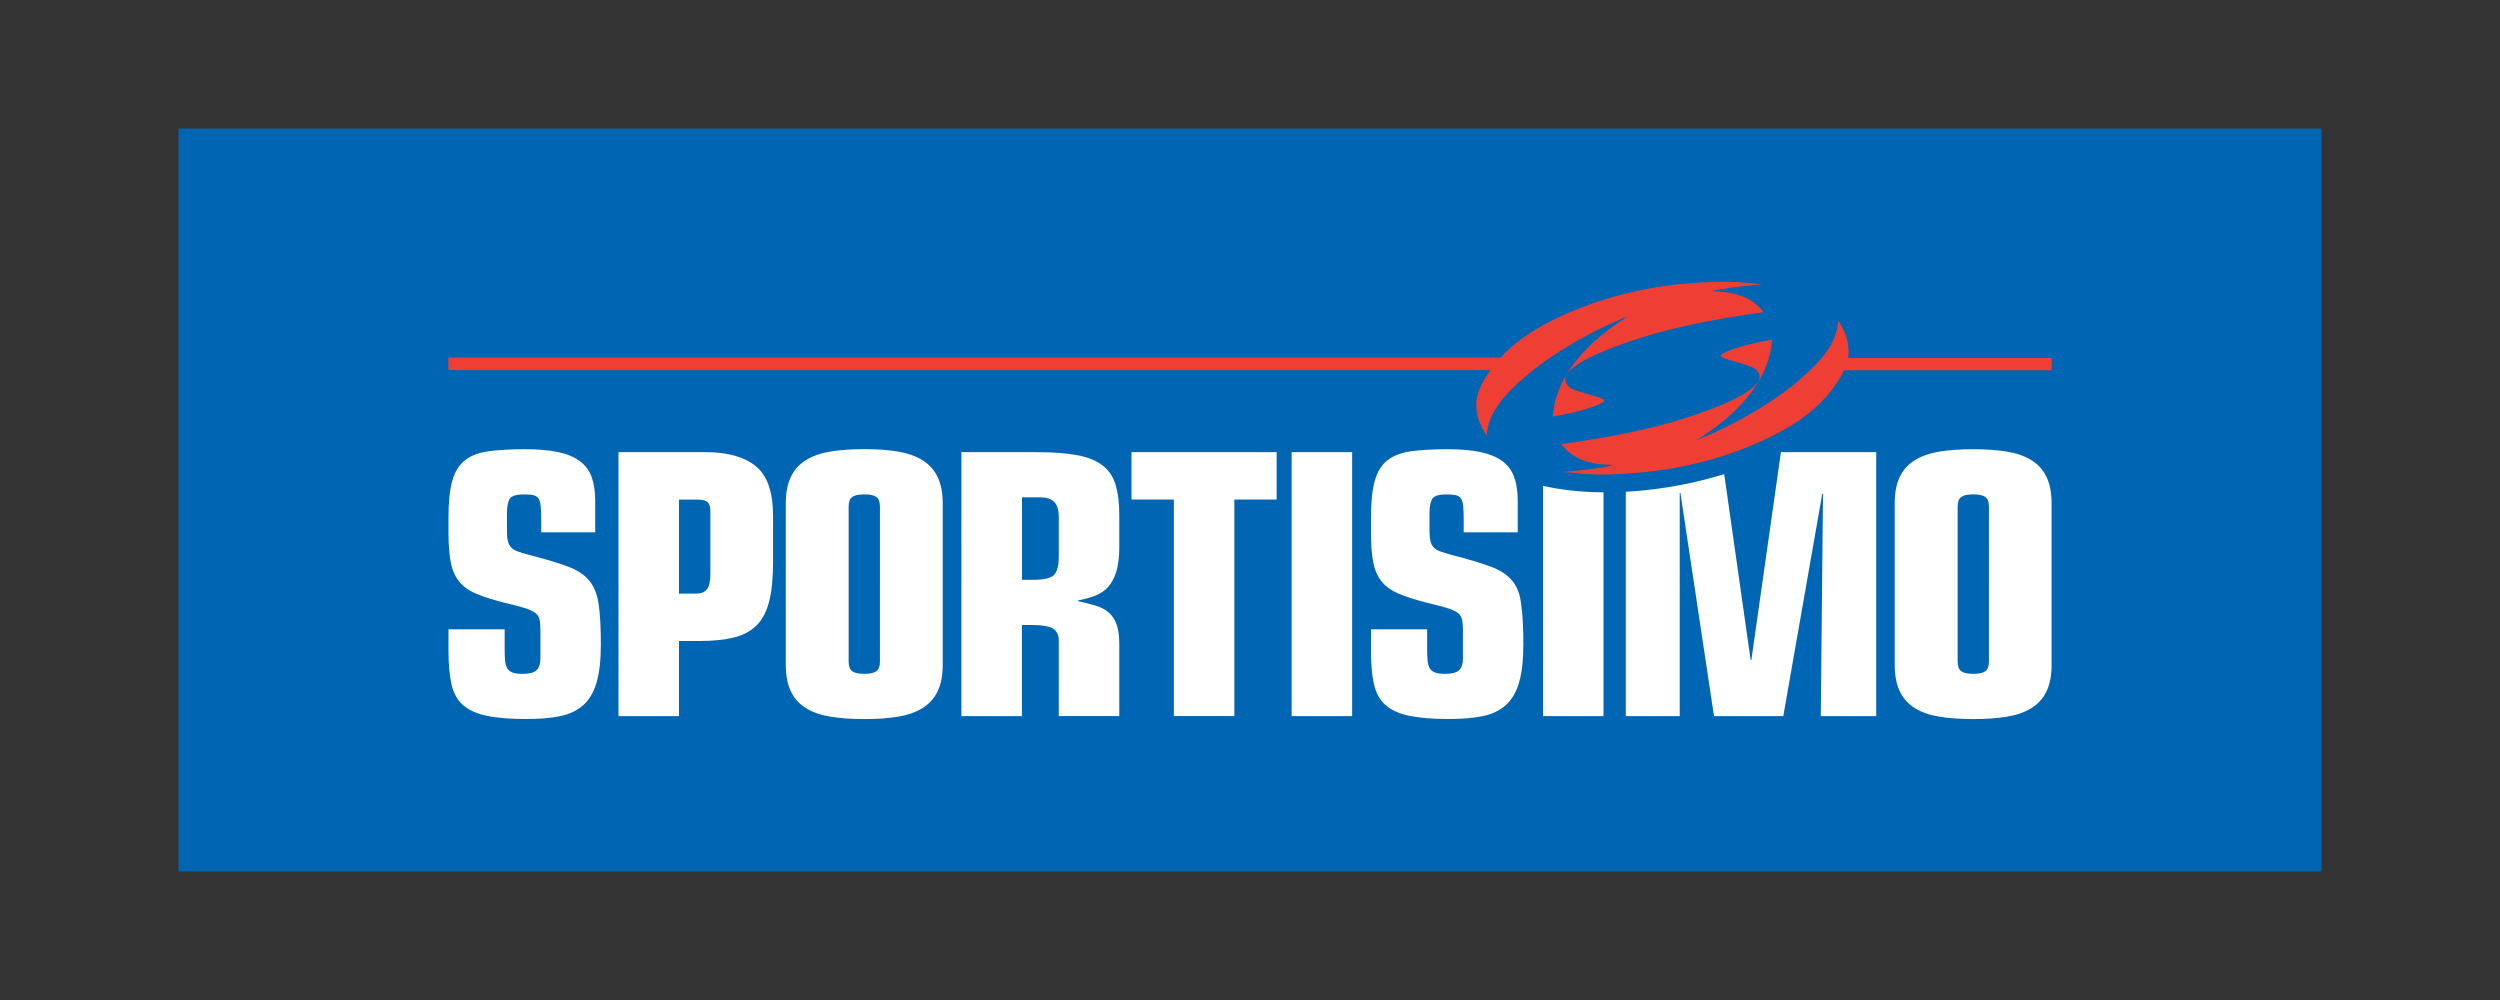 <?xml version="1.0" encoding="utf-8"?>
<!-- Generator: Adobe Illustrator 16.0.0, SVG Export Plug-In . SVG Version: 6.00 Build 0)  -->
<!DOCTYPE svg PUBLIC "-//W3C//DTD SVG 1.1//EN" "http://www.w3.org/Graphics/SVG/1.1/DTD/svg11.dtd">
<svg xmlns="http://www.w3.org/2000/svg" xmlns:xlink="http://www.w3.org/1999/xlink" version="1.1" id="sportisimo-logo" x="0px" y="0px" width="350" height="140" viewBox="0 0 350 140" enable-background="new 0 0 350 140" xml:space="preserve">
<rect x="0" y="0" width="350" height="140" fill="#333333" stroke="none"/>
<rect x="25" y="18" fill="#0066B3" width="300" height="104"/>
<path id="sportisimo-sign" fill="#EF3E33" d="M220.14,51.17c1.84-2.38,3.68-4.28,7.82-6.9c-4.87,1.87-10.69,5.25-14.26,8.31  c-3.14,2.68-5.38,5.22-5.57,8.41c-0.97-1.46-1.43-2.73-1.46-4.38c0-1.65,0.97-3.41,2-4.79H62.77v-1.76h147.3  c2.74-2.95,6.63-5.28,12.2-7.33c6.01-2.22,12.04-3.11,17.89-3.27c2.98-0.08,5.33,0.22,6.52,0.35c-3.3,0.3-5.36,0.51-7.12,0.97  c2.81,0.05,5.49,0.49,7.33,2.92c-6.25,0.87-12.47,2.06-17.21,3.6c-5.09,1.62-9.23,3.41-10.39,5.17c-0.32,0.51-0.24,1.52,0.87,2  c1.68,0.7,4.38,1.19,4.41,1.57c0.03,0.59-4.06,1.81-7.2,2.27C217.6,55.96,218.36,53.58,220.14,51.17 M258.7,50.12  c0.08-0.27,0.11-0.54,0.11-0.84c-0.03-1.65-0.49-2.92-1.46-4.39c-0.19,3.19-2.44,5.74-5.57,8.41c-3.57,3.06-9.39,6.44-14.26,8.31  c4.14-2.63,5.98-4.52,7.82-6.9c1.79-2.41,2.54-4.79,2.76-7.14c-3.14,0.46-7.22,1.68-7.2,2.27c0.03,0.38,2.73,0.87,4.41,1.57  c1.11,0.49,1.19,1.49,0.87,2c-1.16,1.76-5.3,3.54-10.39,5.17c-4.73,1.54-10.96,2.73-17.21,3.6c1.84,2.43,4.52,2.87,7.33,2.92  c-1.76,0.46-3.81,0.68-7.09,0.97c1.16,0.11,3.52,0.43,6.5,0.35c5.84-0.16,11.88-1.06,17.88-3.27c6.14-2.3,10.31-4.87,13.07-8.33  c0.67-0.84,1.38-1.87,1.89-2.98h29.07v-1.73H258.7z"/>
<path id="sportisimo-text" fill="#FFFFFF" d="M82.48,81.27c0.68,0.82,1.12,1.91,1.33,3.29c0.2,1.38,0.31,3.26,0.31,5.64  c0,2.21-0.2,4.01-0.61,5.38c-0.41,1.38-1.04,2.44-1.91,3.19c-0.87,0.75-1.96,1.25-3.27,1.51c-1.31,0.26-2.87,0.38-4.67,0.38  c-2.28,0-4.14-0.15-5.56-0.46c-1.43-0.31-2.54-0.82-3.32-1.53c-0.78-0.71-1.31-1.68-1.58-2.91c-0.27-1.22-0.41-2.76-0.41-4.59v-3.06  h7.86v2.66c0,0.65,0.02,1.19,0.05,1.63c0.03,0.44,0.13,0.81,0.28,1.1c0.15,0.29,0.4,0.5,0.74,0.64c0.34,0.14,0.82,0.2,1.43,0.2  c0.95,0,1.61-0.17,1.97-0.51c0.36-0.34,0.54-0.9,0.54-1.68v-3.98c0-0.64-0.05-1.16-0.15-1.53c-0.1-0.38-0.33-0.68-0.69-0.92  c-0.36-0.24-0.86-0.45-1.51-0.64c-0.65-0.19-1.53-0.42-2.65-0.69c-1.63-0.41-2.97-0.83-4.01-1.28c-1.04-0.44-1.84-1.02-2.4-1.74  c-0.56-0.71-0.95-1.61-1.15-2.68c-0.2-1.07-0.31-2.43-0.31-4.06v-2.25c0-2.14,0.18-3.85,0.54-5.1c0.36-1.26,0.95-2.21,1.79-2.86  c0.83-0.65,1.94-1.06,3.32-1.25c1.38-0.18,3.07-0.28,5.08-0.28c1.84,0,3.39,0.14,4.65,0.41c1.26,0.27,2.27,0.7,3.04,1.28  c0.76,0.58,1.31,1.32,1.63,2.22c0.32,0.9,0.49,2,0.49,3.29v4.44h-7.56v-1.79c0-0.82-0.03-1.46-0.08-1.94  c-0.05-0.48-0.16-0.82-0.33-1.05c-0.17-0.22-0.41-0.36-0.71-0.43c-0.31-0.07-0.73-0.1-1.28-0.1c-1.12,0-1.8,0.22-2.04,0.66  c-0.24,0.44-0.36,1.11-0.36,1.99v2.45c0,0.58,0.04,1.06,0.13,1.43c0.09,0.38,0.25,0.68,0.49,0.92c0.24,0.24,0.56,0.42,0.97,0.56  c0.41,0.14,0.92,0.29,1.53,0.46c2.25,0.58,4.04,1.11,5.38,1.61C80.79,79.79,81.8,80.45,82.48,81.27 M105.81,65.26  c1.62,1.31,2.42,3.65,2.42,7.02v6.43c0,2.21-0.18,4.03-0.54,5.46c-0.36,1.43-0.94,2.55-1.76,3.37c-0.82,0.82-1.88,1.39-3.19,1.71  c-1.31,0.32-2.92,0.49-4.82,0.49h-2.86v10.52h-8.47V63.3h12.2C101.85,63.3,104.19,63.95,105.81,65.26 M99.45,71.52  c0-0.61-0.14-1.03-0.41-1.25c-0.27-0.22-0.78-0.33-1.53-0.33h-2.45V83.1h2.5c0.61,0,1.08-0.19,1.4-0.59  c0.32-0.39,0.49-1.1,0.49-2.12V71.52z M129.14,64.42c0.93,0.58,1.64,1.36,2.12,2.35c0.48,0.99,0.72,2.23,0.72,3.73v22.56  c0,1.5-0.24,2.74-0.72,3.73c-0.48,0.99-1.18,1.77-2.12,2.35c-0.94,0.58-2.09,0.98-3.45,1.2c-1.36,0.22-2.93,0.33-4.7,0.33  c-1.77,0-3.33-0.11-4.7-0.33c-1.36-0.22-2.51-0.62-3.45-1.2c-0.94-0.58-1.64-1.36-2.12-2.35c-0.48-0.99-0.71-2.23-0.71-3.73V70.49  c0-1.5,0.24-2.74,0.71-3.73c0.48-0.99,1.18-1.77,2.12-2.35c0.94-0.58,2.08-0.98,3.45-1.2c1.36-0.22,2.93-0.33,4.7-0.33  c1.77,0,3.34,0.11,4.7,0.33C127.05,63.44,128.2,63.84,129.14,64.42 M123.19,70.95c0-0.68-0.17-1.14-0.51-1.38  c-0.34-0.24-0.9-0.36-1.68-0.36s-1.35,0.12-1.68,0.36c-0.34,0.24-0.51,0.7-0.51,1.38V92.6c0,0.68,0.17,1.14,0.51,1.38  c0.34,0.24,0.9,0.36,1.68,0.36s1.34-0.12,1.68-0.36s0.51-0.7,0.51-1.38V70.95z M154.3,65.11c0.89,0.66,1.51,1.57,1.86,2.7  c0.36,1.14,0.54,2.58,0.54,4.31v4.44c0,1.39-0.14,2.54-0.41,3.44c-0.27,0.9-0.66,1.63-1.15,2.17c-0.49,0.54-1.1,0.95-1.81,1.23  c-0.71,0.27-1.51,0.49-2.4,0.66v0.1c0.95,0.21,1.79,0.42,2.5,0.64c0.71,0.22,1.32,0.54,1.81,0.97c0.49,0.43,0.86,0.99,1.1,1.69  c0.24,0.7,0.36,1.61,0.36,2.73v10.06h-8.47V89.69c0-0.78-0.27-1.34-0.79-1.68c-0.53-0.34-1.51-0.51-2.94-0.51h-1.43v12.76h-8.47  V63.3h10.46c2.28,0,4.17,0.14,5.67,0.41C152.23,63.98,153.42,64.45,154.3,65.11 M148.23,72.38c0-0.95-0.21-1.65-0.61-2.09  c-0.41-0.44-1.07-0.66-1.99-0.66h-2.55v11.54h1.63c1.5,0,2.46-0.24,2.88-0.71c0.43-0.48,0.64-1.31,0.64-2.5V72.38z M158.42,69.93  h5.92v30.32h8.47V69.93h5.92V63.3h-20.32V69.93z M211.68,81.27c-0.68-0.82-1.69-1.47-3.04-1.97c-1.34-0.49-3.14-1.03-5.39-1.61  c-0.61-0.17-1.12-0.32-1.53-0.46c-0.41-0.14-0.73-0.32-0.97-0.56c-0.24-0.24-0.4-0.54-0.49-0.92c-0.08-0.37-0.13-0.85-0.13-1.43  v-2.45c0-0.88,0.12-1.55,0.36-1.99c0.24-0.44,0.92-0.66,2.04-0.66c0.54,0,0.97,0.04,1.27,0.1c0.31,0.07,0.55,0.21,0.71,0.43  c0.17,0.22,0.28,0.57,0.33,1.05c0.05,0.48,0.08,1.12,0.08,1.94v1.79h7.56v-4.44c0-1.29-0.16-2.39-0.49-3.29  c-0.32-0.9-0.87-1.64-1.63-2.22c-0.76-0.58-1.78-1-3.04-1.28c-1.26-0.27-2.81-0.41-4.65-0.41c-2.01,0-3.7,0.1-5.08,0.28  c-1.38,0.19-2.48,0.61-3.32,1.25c-0.83,0.65-1.43,1.6-1.79,2.86c-0.36,1.26-0.54,2.96-0.54,5.1v2.25c0,1.63,0.1,2.99,0.31,4.06  c0.2,1.07,0.58,1.97,1.15,2.68c0.56,0.72,1.36,1.29,2.4,1.74c1.04,0.44,2.37,0.87,4.01,1.28c1.12,0.27,2.01,0.5,2.65,0.69  c0.65,0.19,1.15,0.4,1.51,0.64c0.36,0.24,0.59,0.54,0.69,0.92s0.15,0.89,0.15,1.53v3.98c0,0.78-0.18,1.34-0.54,1.68  c-0.36,0.34-1.01,0.51-1.97,0.51c-0.61,0-1.09-0.07-1.43-0.2c-0.34-0.14-0.59-0.35-0.74-0.64c-0.15-0.29-0.25-0.66-0.28-1.1  c-0.03-0.44-0.05-0.99-0.05-1.63v-2.66h-7.86v3.06c0,1.84,0.13,3.37,0.41,4.59c0.27,1.23,0.8,2.2,1.58,2.91  c0.78,0.71,1.89,1.22,3.32,1.53c1.43,0.3,3.28,0.46,5.56,0.46c1.8,0,3.36-0.13,4.67-0.38c1.31-0.25,2.4-0.76,3.27-1.51  c0.87-0.75,1.5-1.81,1.91-3.19c0.41-1.38,0.61-3.17,0.61-5.38c0-2.38-0.1-4.26-0.31-5.64C212.81,83.18,212.37,82.08,211.68,81.27   M286.51,66.77c-0.48-0.99-1.18-1.77-2.12-2.35c-0.94-0.58-2.08-0.98-3.45-1.2c-1.36-0.22-2.93-0.33-4.7-0.33s-3.34,0.11-4.7,0.33  c-1.36,0.22-2.51,0.62-3.45,1.2c-0.94,0.58-1.64,1.36-2.12,2.35c-0.48,0.99-0.71,2.23-0.71,3.73v22.56c0,1.5,0.24,2.74,0.71,3.73  c0.48,0.99,1.18,1.77,2.12,2.35c0.94,0.58,2.08,0.98,3.45,1.2c1.36,0.22,2.93,0.33,4.7,0.33s3.33-0.11,4.7-0.33s2.51-0.62,3.45-1.2  c0.94-0.58,1.64-1.36,2.12-2.35c0.48-0.99,0.71-2.23,0.71-3.73V70.49C287.22,69,286.99,67.76,286.51,66.77 M278.45,92.6  c0,0.68-0.17,1.14-0.51,1.38c-0.34,0.24-0.9,0.36-1.68,0.36s-1.34-0.12-1.68-0.36c-0.34-0.24-0.51-0.7-0.51-1.38V70.95  c0-0.68,0.17-1.14,0.51-1.38c0.34-0.24,0.9-0.36,1.68-0.36s1.34,0.12,1.68,0.36c0.34,0.24,0.51,0.7,0.51,1.38V92.6z M216.02,68.02  c2.54,0.57,5.4,0.89,8.47,0.91v31.33h-8.47V68.02z M249.33,63.3h13.34v36.96h-7.76l0.31-31.14h-0.1l-5.46,31.14h-9.7l-4.7-31.24  h-0.1v31.24h-7.55V68.85c2.54-0.14,5.19-0.46,7.89-0.99c2.04-0.4,4.01-0.9,5.89-1.48l3.7,26.02h0.1L249.33,63.3z M180.83,100.26  h8.47V63.3h-8.47V100.26z"/>
</svg>
